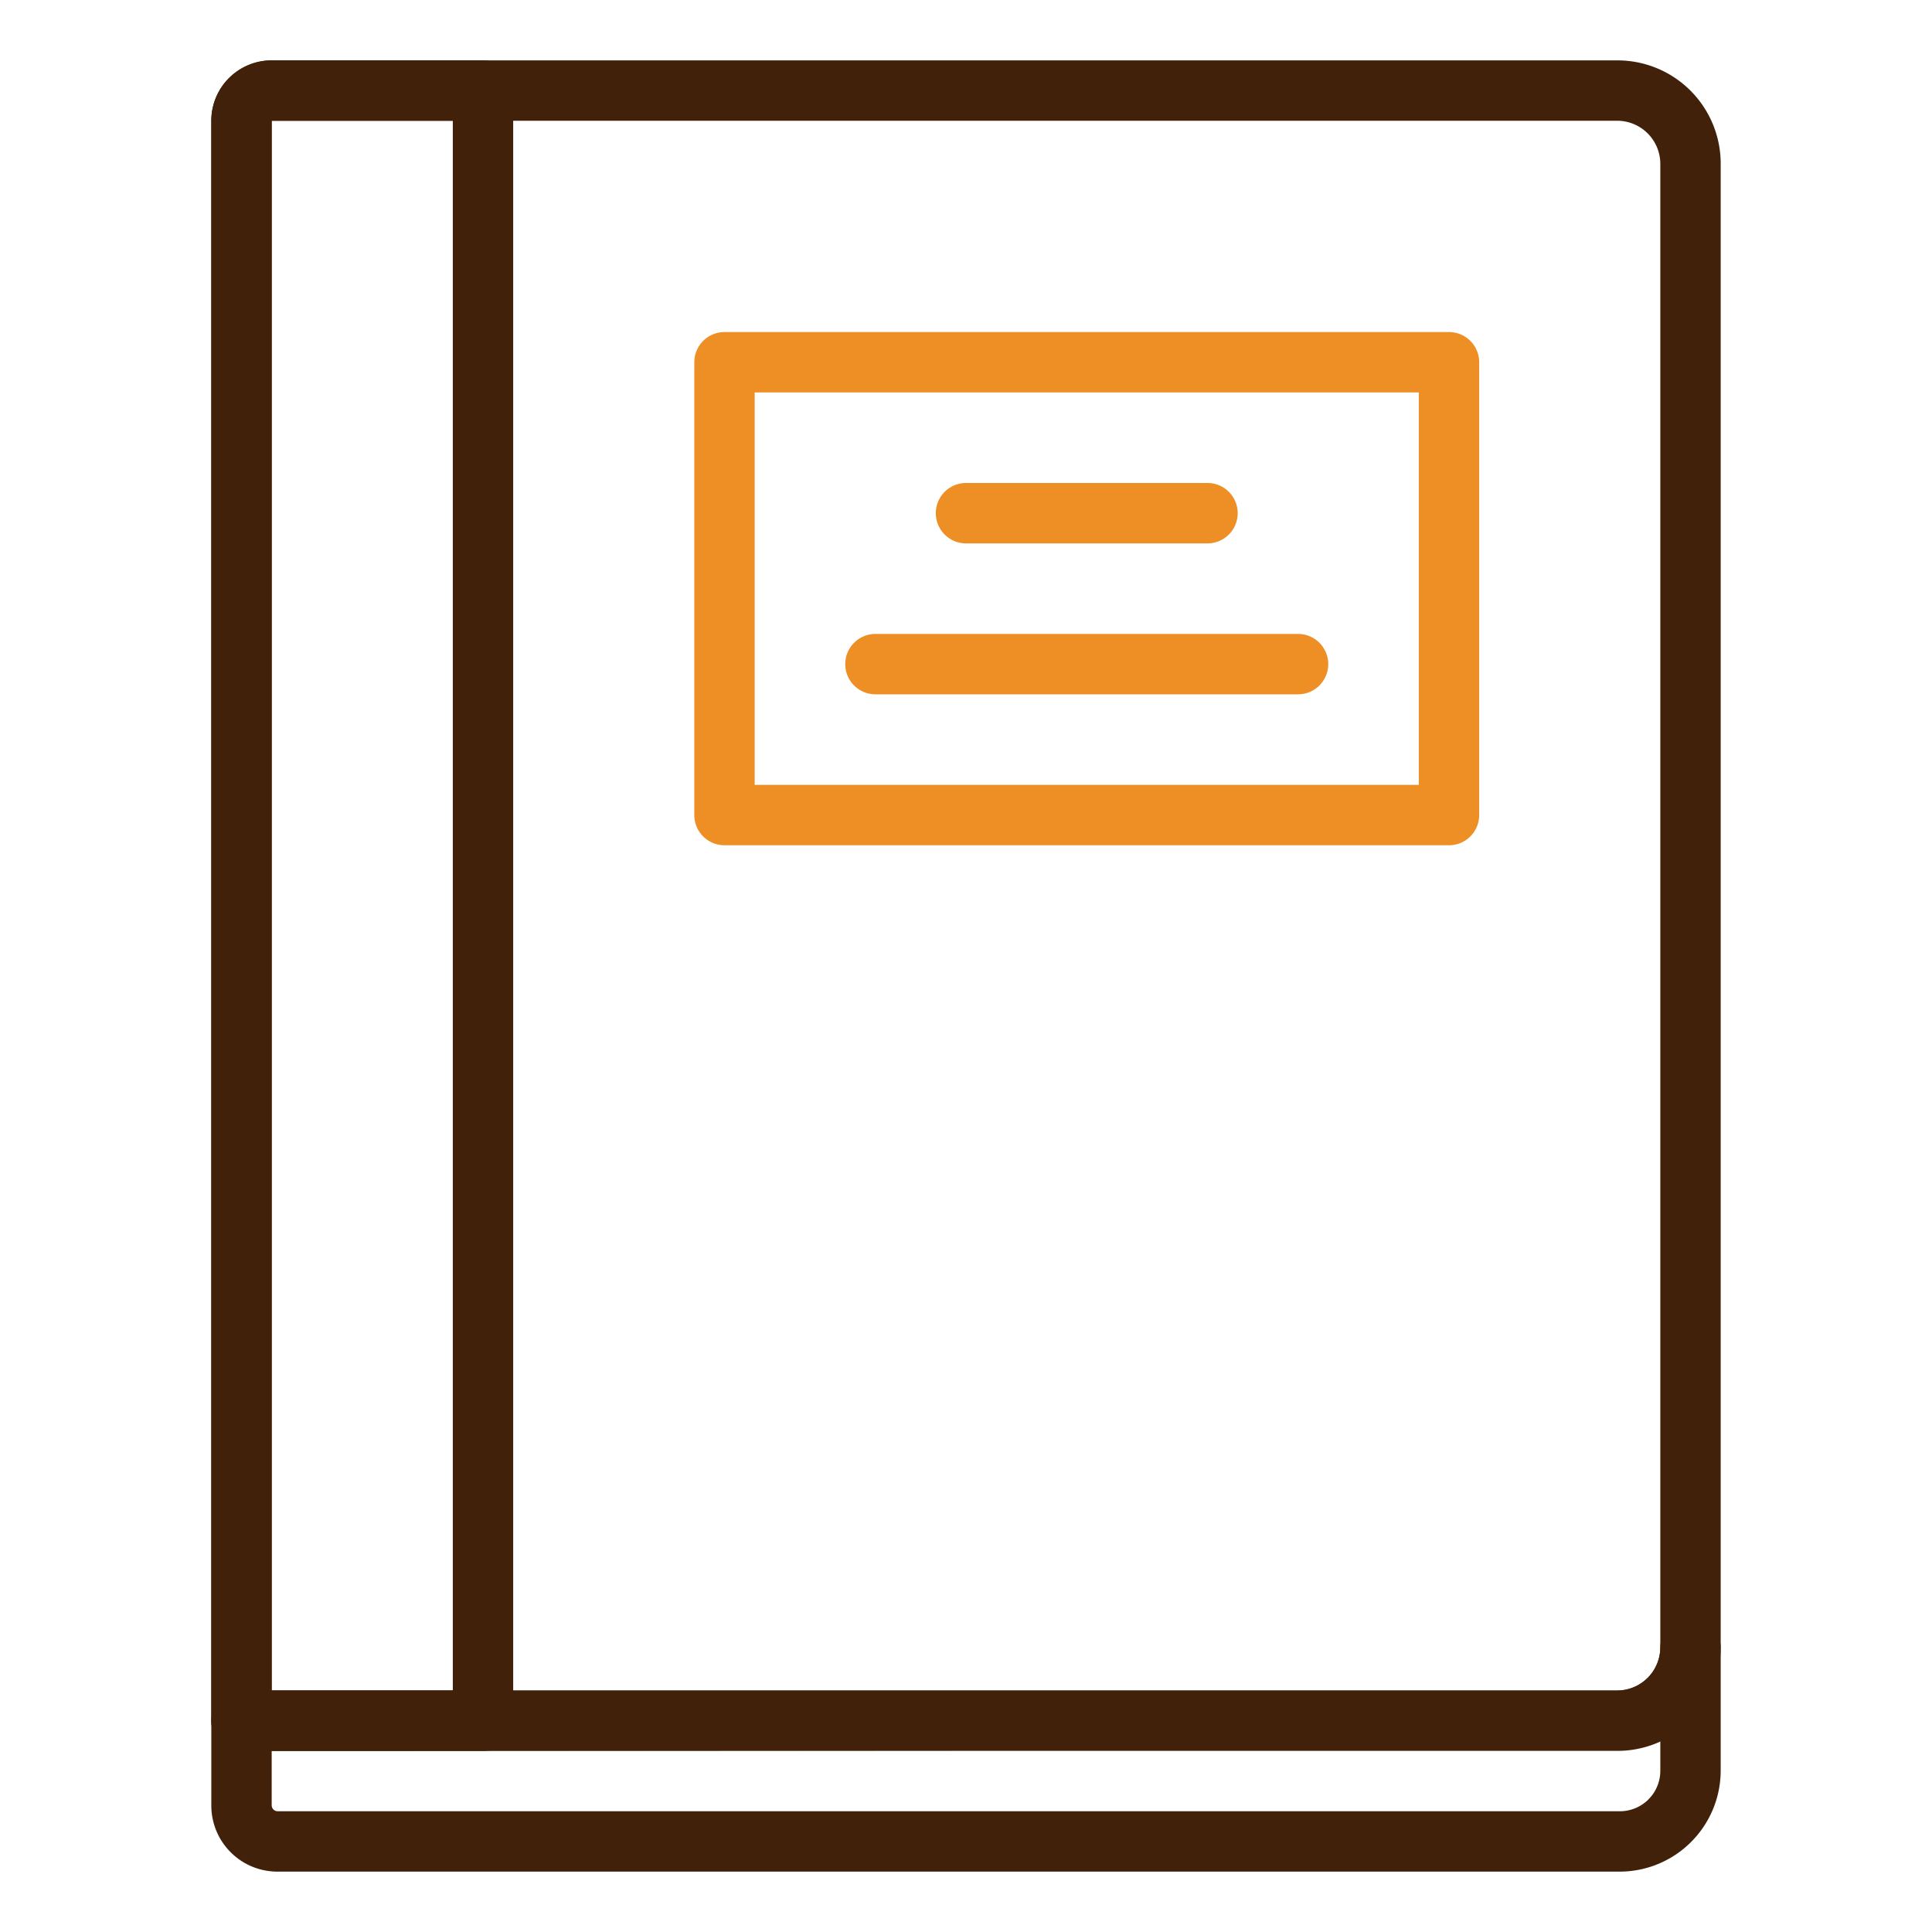 <svg id="レイヤー_1" data-name="レイヤー 1" xmlns="http://www.w3.org/2000/svg" width="64" height="64" viewBox="0 0 64 64"><defs><style>.cls-1{fill:#fff;}.cls-2{fill:#ed8f24;}.cls-3{fill:#42210b;}</style></defs><title>nav_04</title><rect class="cls-1" width="64" height="64"/><path class="cls-2" d="M48,28H24a1,1,0,0,1-1-1V12a1,1,0,0,1,1-1H48a1,1,0,0,1,1,1V27A1,1,0,0,1,48,28ZM25,26H47V13H25V26Z"/><path class="cls-2" d="M40,18H32a1,1,0,0,1,0-2h8a1,1,0,0,1,0,2Z"/><path class="cls-2" d="M43,23H29a1,1,0,0,1,0-2H43a1,1,0,0,1,0,2Z"/><path class="cls-3" d="M53.58,58H8a1,1,0,0,1-1-1V4A2,2,0,0,1,9,2H53.58A3.42,3.42,0,0,1,57,5.42V54.58A3.42,3.42,0,0,1,53.58,58ZM9,56H53.58A1.43,1.43,0,0,0,55,54.58V5.42A1.43,1.43,0,0,0,53.58,4H9Z"/><path class="cls-3" d="M53.66,62H9.19A2.19,2.19,0,0,1,7,59.81V57a1,1,0,0,1,1-1H53.58A1.43,1.43,0,0,0,55,54.58a1,1,0,0,1,2,0v4.08A3.35,3.35,0,0,1,53.66,62ZM9,58v1.81a.2.2,0,0,0,.19.19H53.66A1.34,1.34,0,0,0,55,58.66v-1a3.35,3.35,0,0,1-1.42.31Z"/><path class="cls-3" d="M16,58H8a1,1,0,0,1-1-1V4A2,2,0,0,1,9,2h7a1,1,0,0,1,1,1V57A1,1,0,0,1,16,58ZM9,56h6V4H9Z"/></svg>